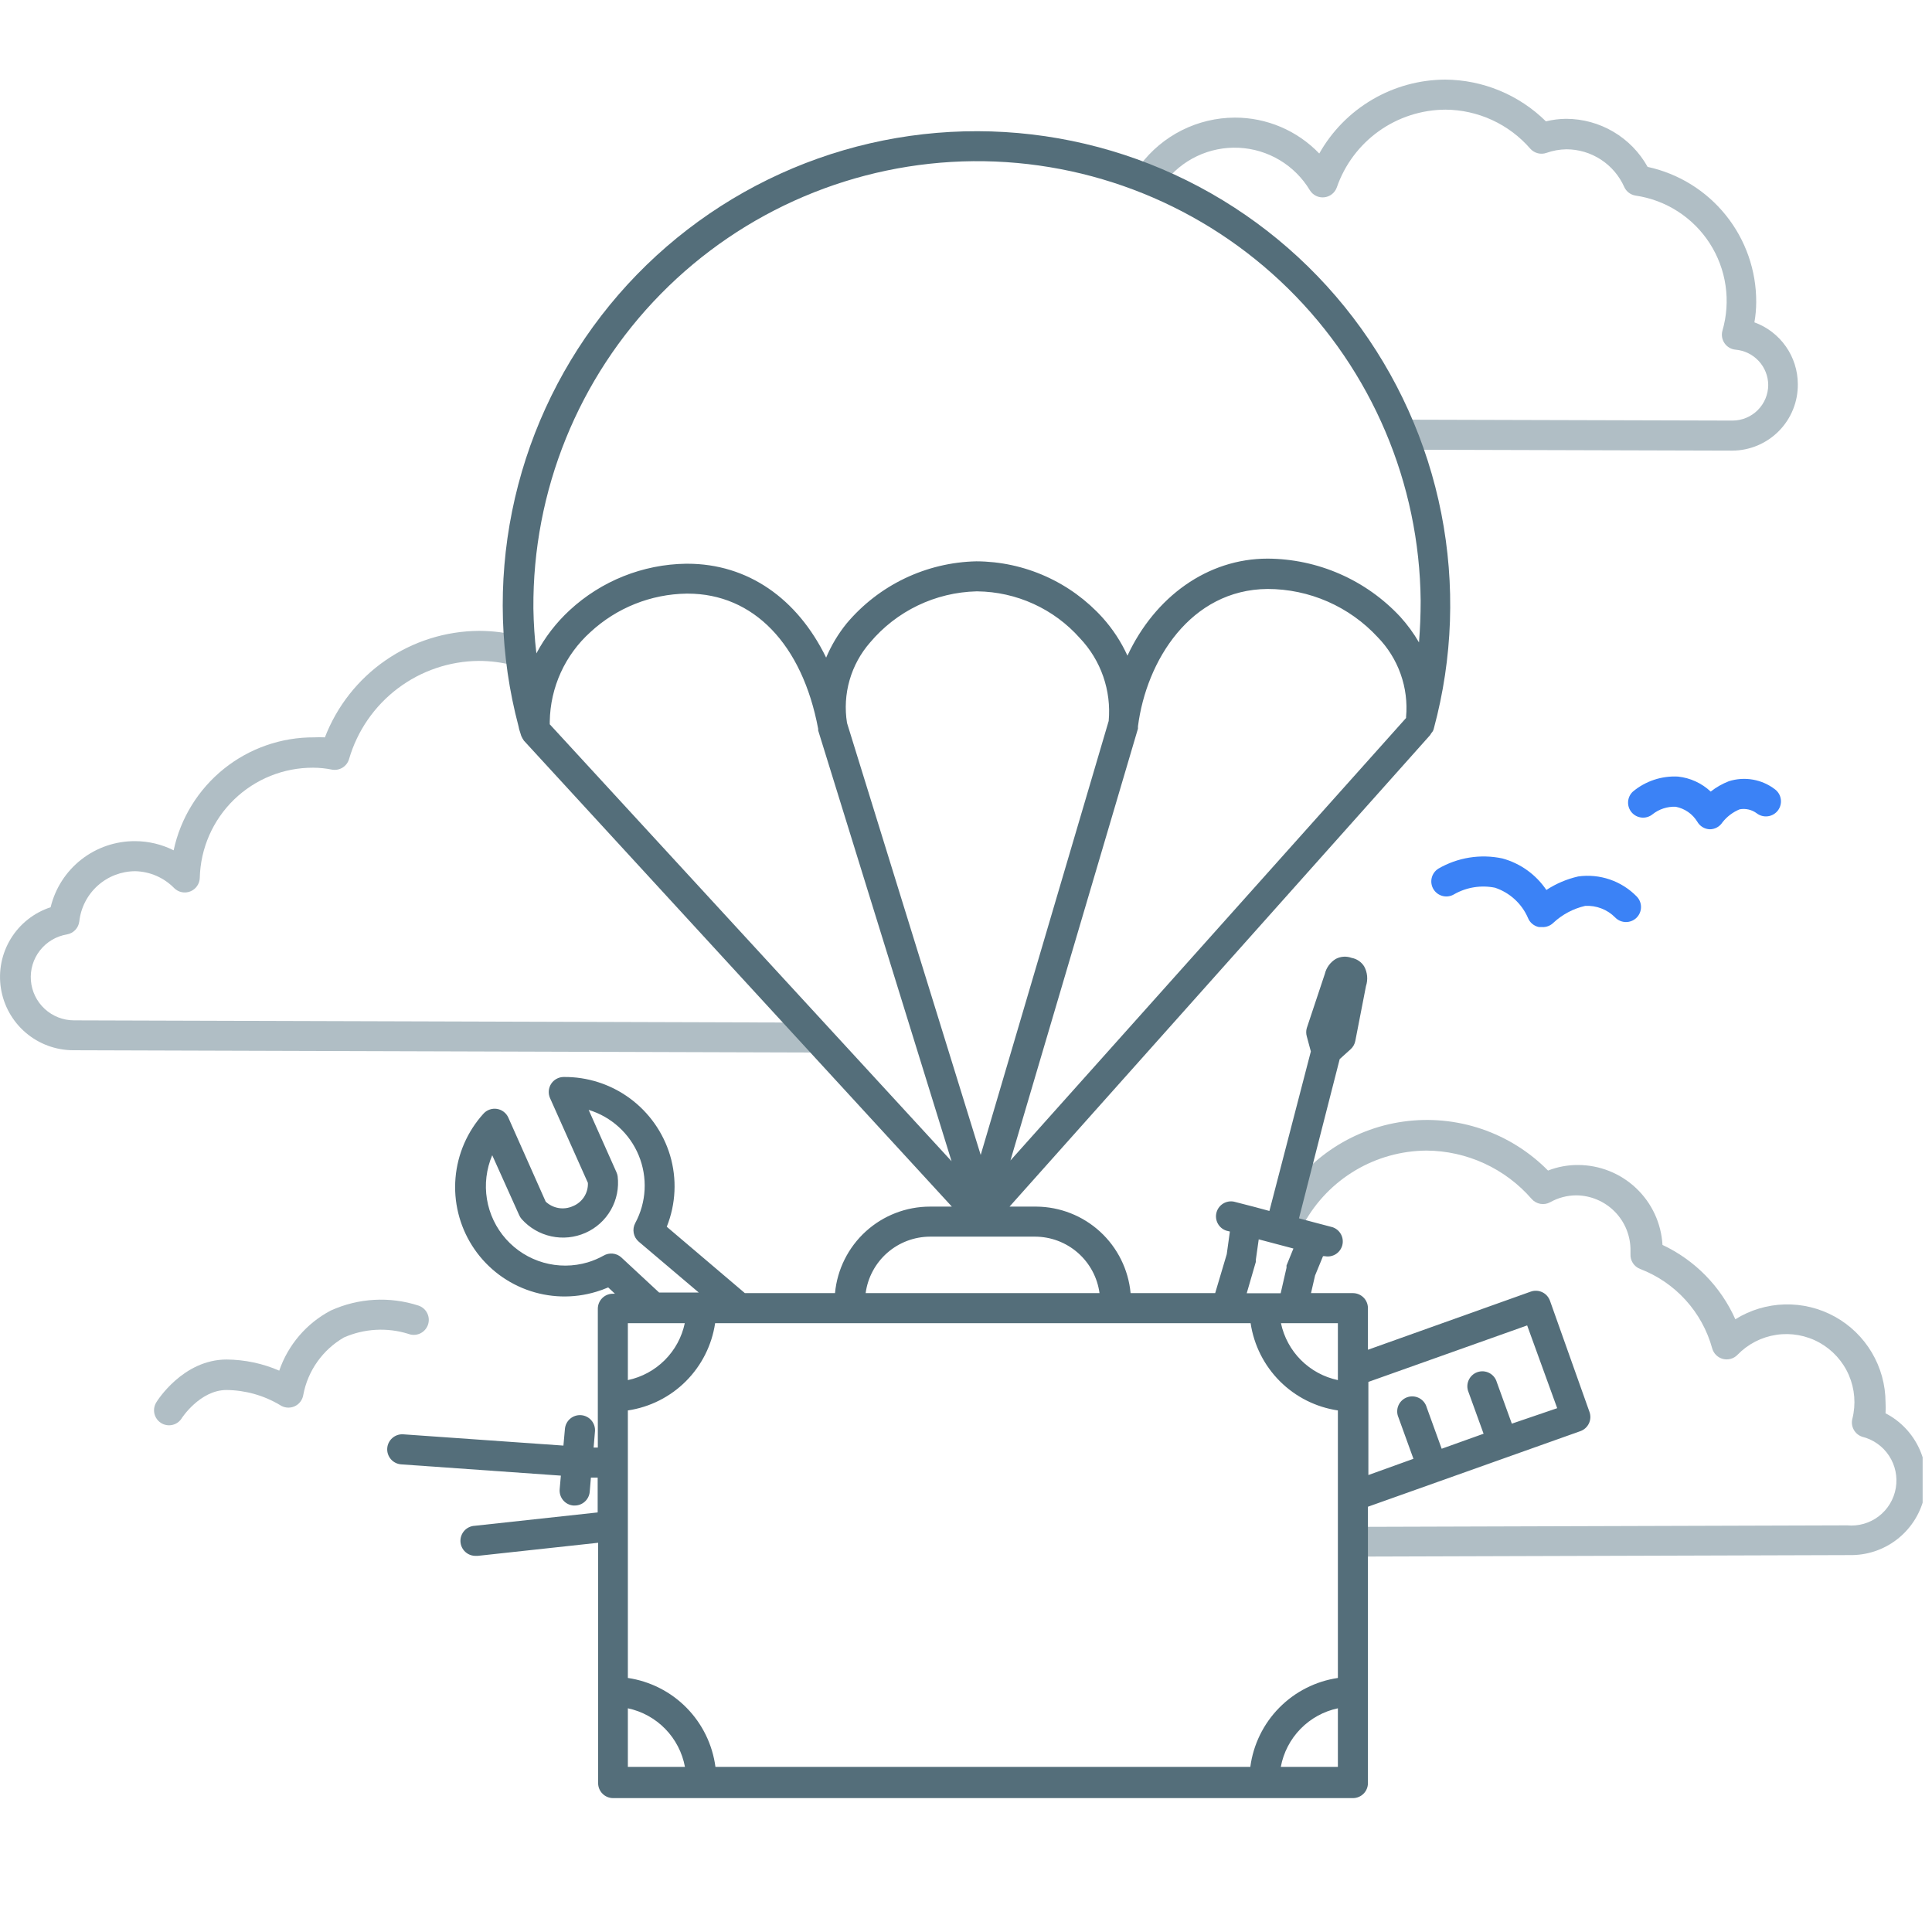 <svg width="148" height="148" viewBox="0 0 148 148" fill="none" xmlns="http://www.w3.org/2000/svg">
<g id="&#208;&#161;&#208;&#187;&#208;&#190;&#208;&#185;_1" clip-path="url(#clip0_6207_9890)">
<path id="Vector" d="M132.727 34.52L107.885 34.45C107.58 34.45 107.287 34.329 107.071 34.113C106.855 33.898 106.734 33.605 106.734 33.3C106.734 32.995 106.855 32.702 107.071 32.486C107.287 32.27 107.58 32.149 107.885 32.149L132.727 32.218C133.45 32.215 134.142 31.927 134.652 31.416C135.163 30.905 135.451 30.213 135.454 29.491C135.449 28.811 135.19 28.157 134.728 27.657C134.266 27.157 133.635 26.847 132.958 26.787C132.789 26.773 132.626 26.722 132.48 26.637C132.334 26.553 132.208 26.438 132.112 26.299C132.015 26.161 131.95 26.003 131.921 25.837C131.892 25.671 131.9 25.5 131.945 25.337C132.271 24.217 132.354 23.039 132.186 21.884C132.019 20.729 131.605 19.623 130.973 18.641C130.342 17.66 129.507 16.825 128.525 16.194C127.544 15.562 126.438 15.149 125.283 14.981C125.095 14.95 124.918 14.873 124.767 14.757C124.616 14.64 124.497 14.488 124.42 14.314C124.038 13.46 123.419 12.734 122.635 12.224C121.851 11.713 120.937 11.44 120.001 11.437C119.476 11.444 118.955 11.537 118.459 11.714C118.245 11.787 118.014 11.796 117.795 11.738C117.576 11.681 117.379 11.56 117.228 11.391C116.42 10.459 115.421 9.71 114.3 9.194C113.179 8.678 111.961 8.407 110.727 8.4C108.895 8.408 107.111 8.985 105.621 10.05C104.131 11.116 103.008 12.618 102.408 14.349C102.336 14.555 102.207 14.737 102.036 14.872C101.865 15.008 101.659 15.092 101.442 15.115C101.224 15.138 101.005 15.099 100.809 15.002C100.614 14.905 100.45 14.754 100.337 14.567C99.767 13.62 98.972 12.829 98.024 12.262C97.075 11.696 96.001 11.372 94.897 11.32C93.794 11.268 92.694 11.488 91.696 11.962C90.698 12.437 89.832 13.149 89.175 14.038C89.085 14.159 88.971 14.261 88.841 14.338C88.711 14.415 88.567 14.465 88.418 14.487C88.268 14.508 88.116 14.5 87.969 14.462C87.823 14.425 87.685 14.359 87.564 14.268C87.444 14.177 87.342 14.064 87.265 13.934C87.188 13.804 87.137 13.66 87.116 13.51C87.094 13.361 87.103 13.208 87.14 13.062C87.178 12.916 87.244 12.778 87.334 12.657C88.179 11.528 89.275 10.611 90.535 9.978C91.795 9.345 93.185 9.014 94.595 9.01C95.803 9.007 96.998 9.25 98.11 9.723C99.221 10.195 100.225 10.888 101.062 11.76C102.026 10.049 103.426 8.624 105.12 7.63C106.814 6.636 108.74 6.107 110.704 6.098C113.596 6.116 116.367 7.264 118.425 9.297C118.933 9.171 119.454 9.105 119.978 9.102C121.251 9.105 122.5 9.448 123.597 10.096C124.693 10.743 125.597 11.671 126.215 12.784C128.578 13.295 130.694 14.603 132.208 16.488C133.723 18.373 134.544 20.721 134.534 23.14C134.532 23.66 134.486 24.18 134.396 24.693C135.367 25.046 136.207 25.689 136.802 26.535C137.397 27.38 137.718 28.388 137.721 29.422C137.729 30.085 137.606 30.743 137.359 31.358C137.112 31.973 136.746 32.533 136.282 33.007C135.818 33.48 135.265 33.858 134.655 34.117C134.045 34.377 133.39 34.514 132.727 34.52Z" fill="#B0BEC5"/>
<path id="Vector_2" d="M62.066 80.626L5.604 80.453C4.268 80.45 2.978 79.971 1.963 79.102C0.949 78.233 0.278 77.031 0.07 75.712C-0.138 74.393 0.131 73.043 0.829 71.904C1.527 70.766 2.608 69.913 3.878 69.499C4.228 68.048 5.059 66.758 6.235 65.839C7.411 64.92 8.863 64.426 10.356 64.436C11.379 64.439 12.387 64.68 13.302 65.138C13.828 62.678 15.187 60.473 17.148 58.897C19.11 57.321 21.555 56.469 24.072 56.485C24.344 56.472 24.616 56.472 24.889 56.485C25.809 54.097 27.427 52.041 29.533 50.586C31.639 49.13 34.135 48.343 36.694 48.327C37.786 48.329 38.873 48.472 39.928 48.753C40.078 48.788 40.22 48.853 40.344 48.944C40.469 49.035 40.574 49.15 40.654 49.283C40.733 49.415 40.785 49.562 40.806 49.715C40.827 49.868 40.818 50.024 40.778 50.173C40.737 50.322 40.667 50.462 40.572 50.583C40.477 50.705 40.358 50.806 40.223 50.881C40.088 50.955 39.939 51.002 39.786 51.018C39.632 51.034 39.477 51.019 39.329 50.974C38.466 50.745 37.576 50.629 36.683 50.629C34.438 50.645 32.258 51.385 30.467 52.739C28.676 54.092 27.37 55.987 26.741 58.142C26.663 58.415 26.487 58.649 26.247 58.8C26.007 58.95 25.72 59.007 25.441 58.959C24.964 58.861 24.478 58.811 23.991 58.81C21.726 58.8 19.547 59.679 17.922 61.258C16.298 62.837 15.358 64.991 15.304 67.255C15.296 67.479 15.224 67.695 15.095 67.878C14.967 68.061 14.788 68.202 14.581 68.285C14.374 68.368 14.146 68.389 13.928 68.345C13.708 68.301 13.507 68.194 13.348 68.038C12.559 67.23 11.485 66.763 10.356 66.738C9.295 66.742 8.273 67.136 7.484 67.845C6.695 68.553 6.194 69.527 6.075 70.581C6.046 70.829 5.937 71.06 5.765 71.241C5.593 71.421 5.367 71.541 5.12 71.582C4.302 71.72 3.564 72.16 3.055 72.815C2.545 73.471 2.3 74.294 2.368 75.121C2.436 75.949 2.812 76.721 3.422 77.284C4.032 77.847 4.831 78.161 5.661 78.164L62.112 78.336C62.417 78.336 62.71 78.457 62.926 78.673C63.142 78.889 63.263 79.182 63.263 79.487C63.263 79.792 63.142 80.085 62.926 80.3C62.71 80.516 62.417 80.638 62.112 80.638L62.066 80.626Z" fill="#B0BEC5"/>
<path id="Vector_3" d="M104.122 119.265C103.817 119.265 103.525 119.144 103.309 118.928C103.093 118.712 102.972 118.419 102.972 118.114C102.972 117.809 103.093 117.516 103.309 117.301C103.525 117.085 103.817 116.964 104.122 116.964L141.495 116.849C142.364 116.931 143.231 116.683 143.923 116.152C144.615 115.622 145.081 114.849 145.227 113.989C145.373 113.129 145.188 112.246 144.709 111.517C144.23 110.788 143.493 110.267 142.646 110.06C142.372 109.967 142.143 109.775 142.005 109.521C141.866 109.267 141.828 108.971 141.898 108.69C142.181 107.576 142.087 106.4 141.632 105.345C141.177 104.29 140.386 103.414 139.382 102.855C138.378 102.296 137.217 102.084 136.08 102.253C134.943 102.422 133.894 102.962 133.096 103.789C132.955 103.934 132.778 104.039 132.583 104.094C132.388 104.148 132.182 104.151 131.986 104.101C131.79 104.05 131.611 103.949 131.466 103.808C131.321 103.666 131.217 103.489 131.163 103.294C130.784 101.917 130.087 100.649 129.127 99.591C128.168 98.534 126.973 97.717 125.64 97.207C125.41 97.119 125.215 96.96 125.082 96.753C124.95 96.546 124.887 96.302 124.903 96.056C124.903 95.976 124.903 95.907 124.903 95.826C124.912 95.272 124.811 94.722 124.606 94.207C124.402 93.693 124.097 93.224 123.709 92.828C123.322 92.432 122.86 92.117 122.35 91.901C121.84 91.684 121.292 91.572 120.738 91.569C120.04 91.574 119.355 91.756 118.747 92.098C118.518 92.223 118.252 92.266 117.995 92.22C117.738 92.174 117.504 92.041 117.332 91.845C116.33 90.691 115.093 89.763 113.704 89.124C112.315 88.485 110.806 88.15 109.277 88.14C107.358 88.152 105.476 88.675 103.826 89.656C102.175 90.637 100.816 92.04 99.888 93.72C99.735 93.987 99.483 94.183 99.186 94.264C98.89 94.345 98.573 94.305 98.306 94.152C98.039 93.999 97.843 93.747 97.762 93.45C97.681 93.153 97.722 92.837 97.874 92.57C98.85 90.788 100.229 89.258 101.9 88.104C103.572 86.949 105.49 86.201 107.502 85.919C109.514 85.638 111.564 85.83 113.489 86.481C115.413 87.133 117.159 88.225 118.586 89.67C119.319 89.384 120.1 89.24 120.887 89.244C122.543 89.248 124.134 89.883 125.336 91.021C126.538 92.159 127.26 93.713 127.354 95.366C129.838 96.533 131.819 98.555 132.935 101.062C134.071 100.353 135.377 99.96 136.716 99.925C138.055 99.889 139.38 100.212 140.553 100.859C141.726 101.507 142.704 102.455 143.388 103.608C144.071 104.76 144.435 106.074 144.441 107.413C144.458 107.697 144.458 107.981 144.441 108.265C145.595 108.862 146.513 109.832 147.046 111.017C147.578 112.202 147.694 113.533 147.374 114.792C147.054 116.052 146.317 117.166 145.283 117.953C144.249 118.74 142.979 119.154 141.68 119.127L104.306 119.242L104.122 119.265Z" fill="#B0BEC5"/>
<path id="Vector_4" d="M121.762 108.161L118.736 99.646C118.685 99.503 118.607 99.372 118.506 99.259C118.405 99.146 118.282 99.054 118.145 98.989C118.008 98.924 117.86 98.886 117.708 98.879C117.557 98.871 117.406 98.893 117.263 98.944L104.79 103.397V100.21C104.79 99.905 104.669 99.612 104.453 99.397C104.237 99.181 103.944 99.059 103.639 99.059H100.429L100.739 97.713L101.349 96.229H101.487C101.775 96.286 102.073 96.232 102.322 96.077C102.57 95.922 102.75 95.678 102.825 95.394C102.9 95.111 102.864 94.81 102.724 94.552C102.585 94.295 102.352 94.1 102.074 94.008L100.716 93.651L99.508 93.329L102.627 81.132L103.467 80.373C103.651 80.206 103.776 79.984 103.823 79.74L104.64 75.54C104.721 75.293 104.751 75.031 104.727 74.772C104.703 74.513 104.627 74.261 104.502 74.033C104.396 73.862 104.255 73.715 104.088 73.602C103.922 73.489 103.734 73.413 103.536 73.377C103.34 73.305 103.131 73.275 102.923 73.288C102.715 73.302 102.512 73.36 102.327 73.457C102.118 73.584 101.936 73.751 101.792 73.948C101.647 74.146 101.544 74.37 101.487 74.608L100.107 78.751C100.045 78.961 100.045 79.184 100.107 79.395L100.417 80.546L97.242 92.765L96.091 92.455L94.526 92.052C94.239 91.995 93.94 92.049 93.692 92.204C93.443 92.359 93.263 92.603 93.188 92.886C93.113 93.17 93.149 93.471 93.289 93.728C93.428 93.986 93.661 94.181 93.939 94.273L94.215 94.342L93.974 96.079L93.088 99.059H86.609C86.441 97.257 85.61 95.582 84.278 94.357C82.945 93.133 81.205 92.447 79.395 92.432H77.335L109.553 56.313C109.588 56.266 109.619 56.215 109.646 56.163C109.744 56.062 109.812 55.934 109.841 55.795C111.291 50.422 111.485 44.788 110.41 39.328C109.334 33.868 107.017 28.729 103.639 24.307C100.26 19.885 95.909 16.3 90.924 13.828C85.938 11.356 80.451 10.063 74.886 10.051C69.321 10.038 63.828 11.305 58.831 13.754C53.834 16.203 49.467 19.769 46.068 24.175C42.669 28.581 40.328 33.71 39.228 39.165C38.127 44.62 38.296 50.255 39.721 55.634C39.746 55.795 39.789 55.953 39.847 56.106L39.928 56.37C39.984 56.5 40.054 56.623 40.135 56.739L72.917 92.432H71.237C69.417 92.433 67.663 93.112 66.318 94.338C64.973 95.564 64.134 97.248 63.965 99.059H57.061L51.077 93.974C51.776 92.232 51.865 90.306 51.331 88.508C50.806 86.757 49.727 85.225 48.255 84.141C46.784 83.058 45 82.482 43.172 82.502C42.981 82.504 42.794 82.554 42.627 82.647C42.46 82.739 42.319 82.872 42.216 83.033C42.114 83.194 42.053 83.378 42.039 83.569C42.025 83.759 42.059 83.95 42.137 84.124L45.036 90.614C45.052 90.993 44.95 91.369 44.744 91.688C44.538 92.007 44.238 92.255 43.886 92.397C43.544 92.552 43.163 92.602 42.792 92.541C42.421 92.479 42.077 92.309 41.803 92.052L38.938 85.608C38.859 85.433 38.737 85.281 38.584 85.165C38.431 85.049 38.251 84.974 38.061 84.945C37.871 84.917 37.677 84.936 37.497 85.002C37.316 85.067 37.155 85.177 37.028 85.321C35.8 86.679 35.051 88.402 34.895 90.227C34.739 92.051 35.186 93.876 36.166 95.423C37.146 96.969 38.606 98.152 40.322 98.79C42.039 99.428 43.917 99.487 45.669 98.956C45.983 98.863 46.29 98.752 46.59 98.622L47.108 99.106H46.947C46.641 99.106 46.349 99.227 46.133 99.442C45.917 99.658 45.796 99.951 45.796 100.256V110.888H45.474L45.577 109.657C45.59 109.506 45.573 109.354 45.527 109.209C45.481 109.065 45.407 108.931 45.309 108.815C45.212 108.699 45.092 108.603 44.957 108.534C44.823 108.464 44.676 108.421 44.525 108.409C44.373 108.396 44.221 108.413 44.077 108.459C43.932 108.505 43.798 108.579 43.682 108.676C43.566 108.774 43.471 108.894 43.401 109.028C43.331 109.163 43.289 109.31 43.276 109.461L43.161 110.739L30.895 109.876C30.744 109.865 30.592 109.884 30.449 109.932C30.305 109.98 30.172 110.056 30.058 110.156C29.944 110.255 29.85 110.376 29.782 110.511C29.715 110.647 29.674 110.795 29.664 110.946C29.653 111.097 29.672 111.249 29.721 111.392C29.769 111.536 29.845 111.669 29.944 111.783C30.043 111.897 30.164 111.991 30.3 112.058C30.435 112.126 30.583 112.166 30.734 112.177L42.965 113.04L42.873 114.087C42.848 114.391 42.944 114.692 43.14 114.925C43.336 115.158 43.617 115.303 43.92 115.33H44.024C44.312 115.331 44.59 115.224 44.803 115.03C45.016 114.836 45.149 114.569 45.175 114.283L45.267 113.189H45.784V115.859L36.361 116.883C36.209 116.891 36.062 116.929 35.925 116.995C35.789 117.06 35.666 117.152 35.566 117.265C35.362 117.492 35.257 117.792 35.273 118.097C35.282 118.248 35.319 118.396 35.385 118.533C35.451 118.669 35.542 118.791 35.655 118.892C35.883 119.096 36.182 119.201 36.487 119.184H36.614L45.819 118.183V136.594C45.819 136.899 45.94 137.192 46.156 137.407C46.372 137.623 46.664 137.744 46.97 137.744H103.639C103.944 137.744 104.237 137.623 104.453 137.407C104.669 137.192 104.79 136.899 104.79 136.594V115.422L110.129 113.523L121.06 109.634C121.203 109.584 121.335 109.506 121.447 109.404C121.56 109.303 121.652 109.18 121.717 109.043C121.782 108.907 121.82 108.758 121.828 108.607C121.835 108.455 121.813 108.304 121.762 108.161ZM107.712 54.92V55.001L77.404 88.899L87.173 55.818C87.173 55.818 87.173 55.761 87.173 55.726C87.173 55.691 87.173 55.726 87.173 55.645C87.818 50.606 91.201 45.163 97.103 45.117C98.688 45.119 100.255 45.448 101.706 46.083C103.157 46.719 104.462 47.647 105.538 48.811C106.319 49.612 106.918 50.573 107.293 51.628C107.669 52.682 107.812 53.806 107.712 54.92ZM75.126 88.474L64.885 55.381C64.709 54.286 64.776 53.165 65.082 52.099C65.388 51.033 65.926 50.048 66.657 49.213C67.659 48.023 68.903 47.059 70.305 46.384C71.707 45.71 73.237 45.341 74.792 45.301H74.873C76.358 45.318 77.823 45.646 79.174 46.262C80.526 46.878 81.734 47.77 82.72 48.88C83.519 49.72 84.13 50.721 84.511 51.817C84.892 52.912 85.035 54.076 84.93 55.231L75.126 88.474ZM40.86 46.613C40.795 37.603 44.307 28.935 50.626 22.511C56.944 16.087 65.552 12.432 74.562 12.347C83.571 12.273 92.241 15.779 98.666 22.094C105.091 28.409 108.747 37.017 108.829 46.026C108.829 47.092 108.786 48.155 108.702 49.213C108.294 48.508 107.811 47.849 107.264 47.246C105.963 45.85 104.391 44.735 102.644 43.969C100.896 43.203 99.011 42.803 97.103 42.793C92.501 42.793 88.474 45.715 86.368 50.226C85.888 49.174 85.251 48.2 84.481 47.338C83.258 45.979 81.764 44.891 80.095 44.144C78.427 43.397 76.621 43.007 74.792 43C72.892 43.041 71.022 43.487 69.307 44.308C67.593 45.13 66.073 46.308 64.851 47.764C64.21 48.557 63.683 49.436 63.286 50.376C61.077 45.842 57.279 43.184 52.654 43.184H52.55C49.239 43.231 46.063 44.501 43.633 46.751C42.605 47.701 41.745 48.817 41.09 50.053C40.955 48.911 40.879 47.763 40.86 46.613ZM42.114 55.484V55.404V55.266C42.135 53.971 42.423 52.696 42.959 51.517C43.496 50.34 44.27 49.285 45.232 48.419C47.239 46.562 49.862 45.513 52.596 45.474H52.677C57.717 45.474 61.456 49.34 62.676 55.83C62.676 55.83 62.676 55.83 62.676 55.887C62.676 55.945 62.676 55.887 62.676 55.956L72.894 88.957L42.114 55.484ZM96.206 96.655C96.21 96.597 96.21 96.54 96.206 96.482L96.424 94.94L99.082 95.642L98.553 96.942C98.549 97 98.549 97.057 98.553 97.115L98.105 99.071H95.504L96.206 96.655ZM71.237 94.733H79.291C80.498 94.736 81.663 95.176 82.57 95.971C83.478 96.767 84.066 97.864 84.228 99.059H66.312C66.473 97.866 67.06 96.77 67.965 95.975C68.87 95.18 70.032 94.739 71.237 94.733ZM46.245 96.183C45.858 96.399 45.449 96.572 45.025 96.701C43.92 97.028 42.744 97.035 41.635 96.72C40.527 96.405 39.53 95.781 38.763 94.92C37.996 94.06 37.489 92.999 37.302 91.862C37.115 90.724 37.255 89.557 37.707 88.496L39.778 93.099C39.825 93.204 39.887 93.301 39.962 93.387C40.559 94.056 41.353 94.519 42.23 94.709C43.106 94.899 44.02 94.807 44.841 94.445C45.664 94.084 46.349 93.467 46.795 92.685C47.241 91.904 47.423 91 47.315 90.107C47.299 90 47.268 89.895 47.223 89.797L45.094 85.022C45.952 85.284 46.742 85.733 47.405 86.337C48.069 86.941 48.59 87.685 48.931 88.515C49.272 89.345 49.425 90.24 49.379 91.137C49.332 92.033 49.087 92.907 48.661 93.697C48.538 93.928 48.496 94.194 48.545 94.452C48.593 94.709 48.727 94.942 48.926 95.113L53.528 99.013H50.491L47.579 96.309C47.398 96.151 47.172 96.054 46.932 96.032C46.693 96.009 46.453 96.062 46.245 96.183ZM52.458 101.361C52.232 102.432 51.7 103.415 50.925 104.189C50.151 104.963 49.169 105.496 48.097 105.722V101.361H52.458ZM48.097 135.351V130.863C49.188 131.095 50.186 131.645 50.964 132.444C51.742 133.243 52.266 134.254 52.47 135.351H48.097ZM102.488 135.351H98.116C98.319 134.254 98.843 133.243 99.621 132.444C100.4 131.645 101.398 131.095 102.488 130.863V135.351ZM102.488 128.539C100.782 128.792 99.204 129.593 97.994 130.822C96.784 132.051 96.007 133.641 95.78 135.351H54.806C54.579 133.641 53.802 132.051 52.592 130.822C51.381 129.593 49.804 128.792 48.097 128.539V108.046C49.781 107.796 51.34 107.011 52.544 105.807C53.747 104.603 54.532 103.045 54.782 101.361H95.803C96.054 103.045 96.838 104.603 98.042 105.807C99.246 107.011 100.805 107.796 102.488 108.046V128.539ZM102.488 105.722C101.417 105.496 100.435 104.963 99.66 104.189C98.886 103.415 98.354 102.432 98.127 101.361H102.488V105.722ZM115.813 109.059L114.662 105.883C114.619 105.731 114.545 105.591 114.446 105.469C114.346 105.347 114.222 105.247 114.082 105.175C113.942 105.103 113.789 105.061 113.632 105.05C113.475 105.04 113.318 105.062 113.17 105.114C113.021 105.167 112.885 105.25 112.77 105.357C112.655 105.465 112.564 105.595 112.501 105.739C112.438 105.883 112.405 106.039 112.405 106.196C112.405 106.354 112.437 106.509 112.499 106.654L113.65 109.83L110.439 110.98L109.289 107.804C109.246 107.653 109.172 107.512 109.072 107.39C108.972 107.269 108.849 107.169 108.709 107.097C108.569 107.025 108.416 106.982 108.259 106.972C108.102 106.961 107.944 106.983 107.796 107.036C107.648 107.089 107.512 107.171 107.397 107.279C107.282 107.386 107.19 107.516 107.127 107.66C107.064 107.805 107.032 107.96 107.032 108.118C107.031 108.275 107.063 108.431 107.126 108.575L108.276 111.751L104.824 112.994V105.86L116.987 101.533L119.288 107.873L115.813 109.059Z" fill="#546E7A"/>
<path id="Vector_5" d="M12.945 109.185C12.741 109.184 12.541 109.129 12.365 109.026C12.19 108.922 12.045 108.774 11.945 108.596C11.846 108.418 11.795 108.217 11.799 108.013C11.803 107.809 11.861 107.61 11.967 107.436C12.047 107.298 14.026 104.145 17.363 104.145C18.749 104.157 20.119 104.446 21.391 104.997C22.072 103.016 23.484 101.37 25.337 100.394C27.451 99.433 29.848 99.297 32.057 100.014C32.203 100.063 32.338 100.14 32.454 100.241C32.57 100.342 32.664 100.466 32.731 100.604C32.799 100.742 32.837 100.893 32.846 101.047C32.854 101.2 32.831 101.354 32.779 101.499C32.726 101.643 32.645 101.776 32.541 101.889C32.436 102.002 32.31 102.093 32.17 102.156C32.03 102.219 31.878 102.254 31.725 102.257C31.571 102.261 31.418 102.234 31.275 102.178C29.653 101.674 27.905 101.772 26.35 102.454C25.543 102.92 24.846 103.555 24.308 104.316C23.77 105.076 23.402 105.945 23.232 106.861C23.201 107.052 23.123 107.233 23.004 107.386C22.885 107.539 22.73 107.66 22.552 107.737C22.374 107.813 22.179 107.844 21.986 107.826C21.794 107.808 21.608 107.741 21.448 107.632C20.209 106.892 18.795 106.495 17.352 106.481C15.315 106.481 13.9 108.656 13.9 108.679C13.794 108.835 13.652 108.963 13.486 109.051C13.319 109.139 13.133 109.185 12.945 109.185Z" fill="#B0BEC5"/>
<path id="Vector_6" d="M118.126 71.018H117.896C117.705 70.981 117.527 70.896 117.378 70.771C117.229 70.646 117.114 70.486 117.044 70.305C116.809 69.766 116.463 69.283 116.029 68.887C115.594 68.49 115.082 68.189 114.524 68.003C113.459 67.788 112.352 67.964 111.406 68.498C111.147 68.66 110.834 68.712 110.536 68.643C110.238 68.574 109.98 68.389 109.818 68.13C109.656 67.871 109.604 67.558 109.673 67.26C109.742 66.962 109.927 66.704 110.186 66.542C111.667 65.683 113.414 65.404 115.088 65.76C116.465 66.135 117.661 66.993 118.459 68.176C119.204 67.688 120.03 67.337 120.899 67.14C121.715 67.027 122.547 67.107 123.327 67.375C124.107 67.643 124.812 68.091 125.386 68.682C125.598 68.902 125.715 69.197 125.709 69.502C125.704 69.808 125.577 70.098 125.358 70.311C125.138 70.523 124.843 70.639 124.538 70.633C124.232 70.628 123.942 70.501 123.729 70.282C123.431 69.979 123.071 69.743 122.674 69.591C122.278 69.438 121.853 69.371 121.428 69.396C120.515 69.607 119.673 70.055 118.989 70.696C118.875 70.806 118.739 70.892 118.591 70.947C118.442 71.003 118.284 71.027 118.126 71.018Z" fill="#3B82F6"/>
<path id="Vector_7" d="M130.979 63.527C130.784 63.52 130.594 63.464 130.427 63.363C130.26 63.263 130.121 63.121 130.024 62.952C129.843 62.655 129.602 62.399 129.317 62.201C129.032 62.003 128.708 61.867 128.367 61.801C127.726 61.775 127.097 61.979 126.595 62.377C126.363 62.566 126.067 62.657 125.769 62.631C125.471 62.605 125.194 62.465 124.999 62.239C124.803 62.013 124.702 61.72 124.719 61.421C124.735 61.123 124.867 60.842 125.087 60.639C126.052 59.834 127.285 59.423 128.539 59.489C129.479 59.588 130.359 59.992 131.048 60.639C131.469 60.306 131.939 60.039 132.44 59.845C133.035 59.657 133.667 59.615 134.282 59.723C134.897 59.831 135.477 60.086 135.972 60.467C136.217 60.651 136.377 60.925 136.419 61.228C136.461 61.532 136.381 61.839 136.197 62.083C136.012 62.327 135.738 62.488 135.435 62.53C135.132 62.572 134.824 62.492 134.58 62.308C134.395 62.168 134.183 62.069 133.957 62.015C133.731 61.962 133.497 61.955 133.268 61.997C132.748 62.21 132.292 62.555 131.945 62.998C131.841 63.16 131.698 63.294 131.529 63.386C131.36 63.478 131.171 63.527 130.979 63.527Z" fill="#3B82F6"/>
</g>
<defs>
<clipPath id="clip0_6207_9890">
<rect width="147.283" height="147.283" fill="white"/>
</clipPath>
</defs>
</svg>
